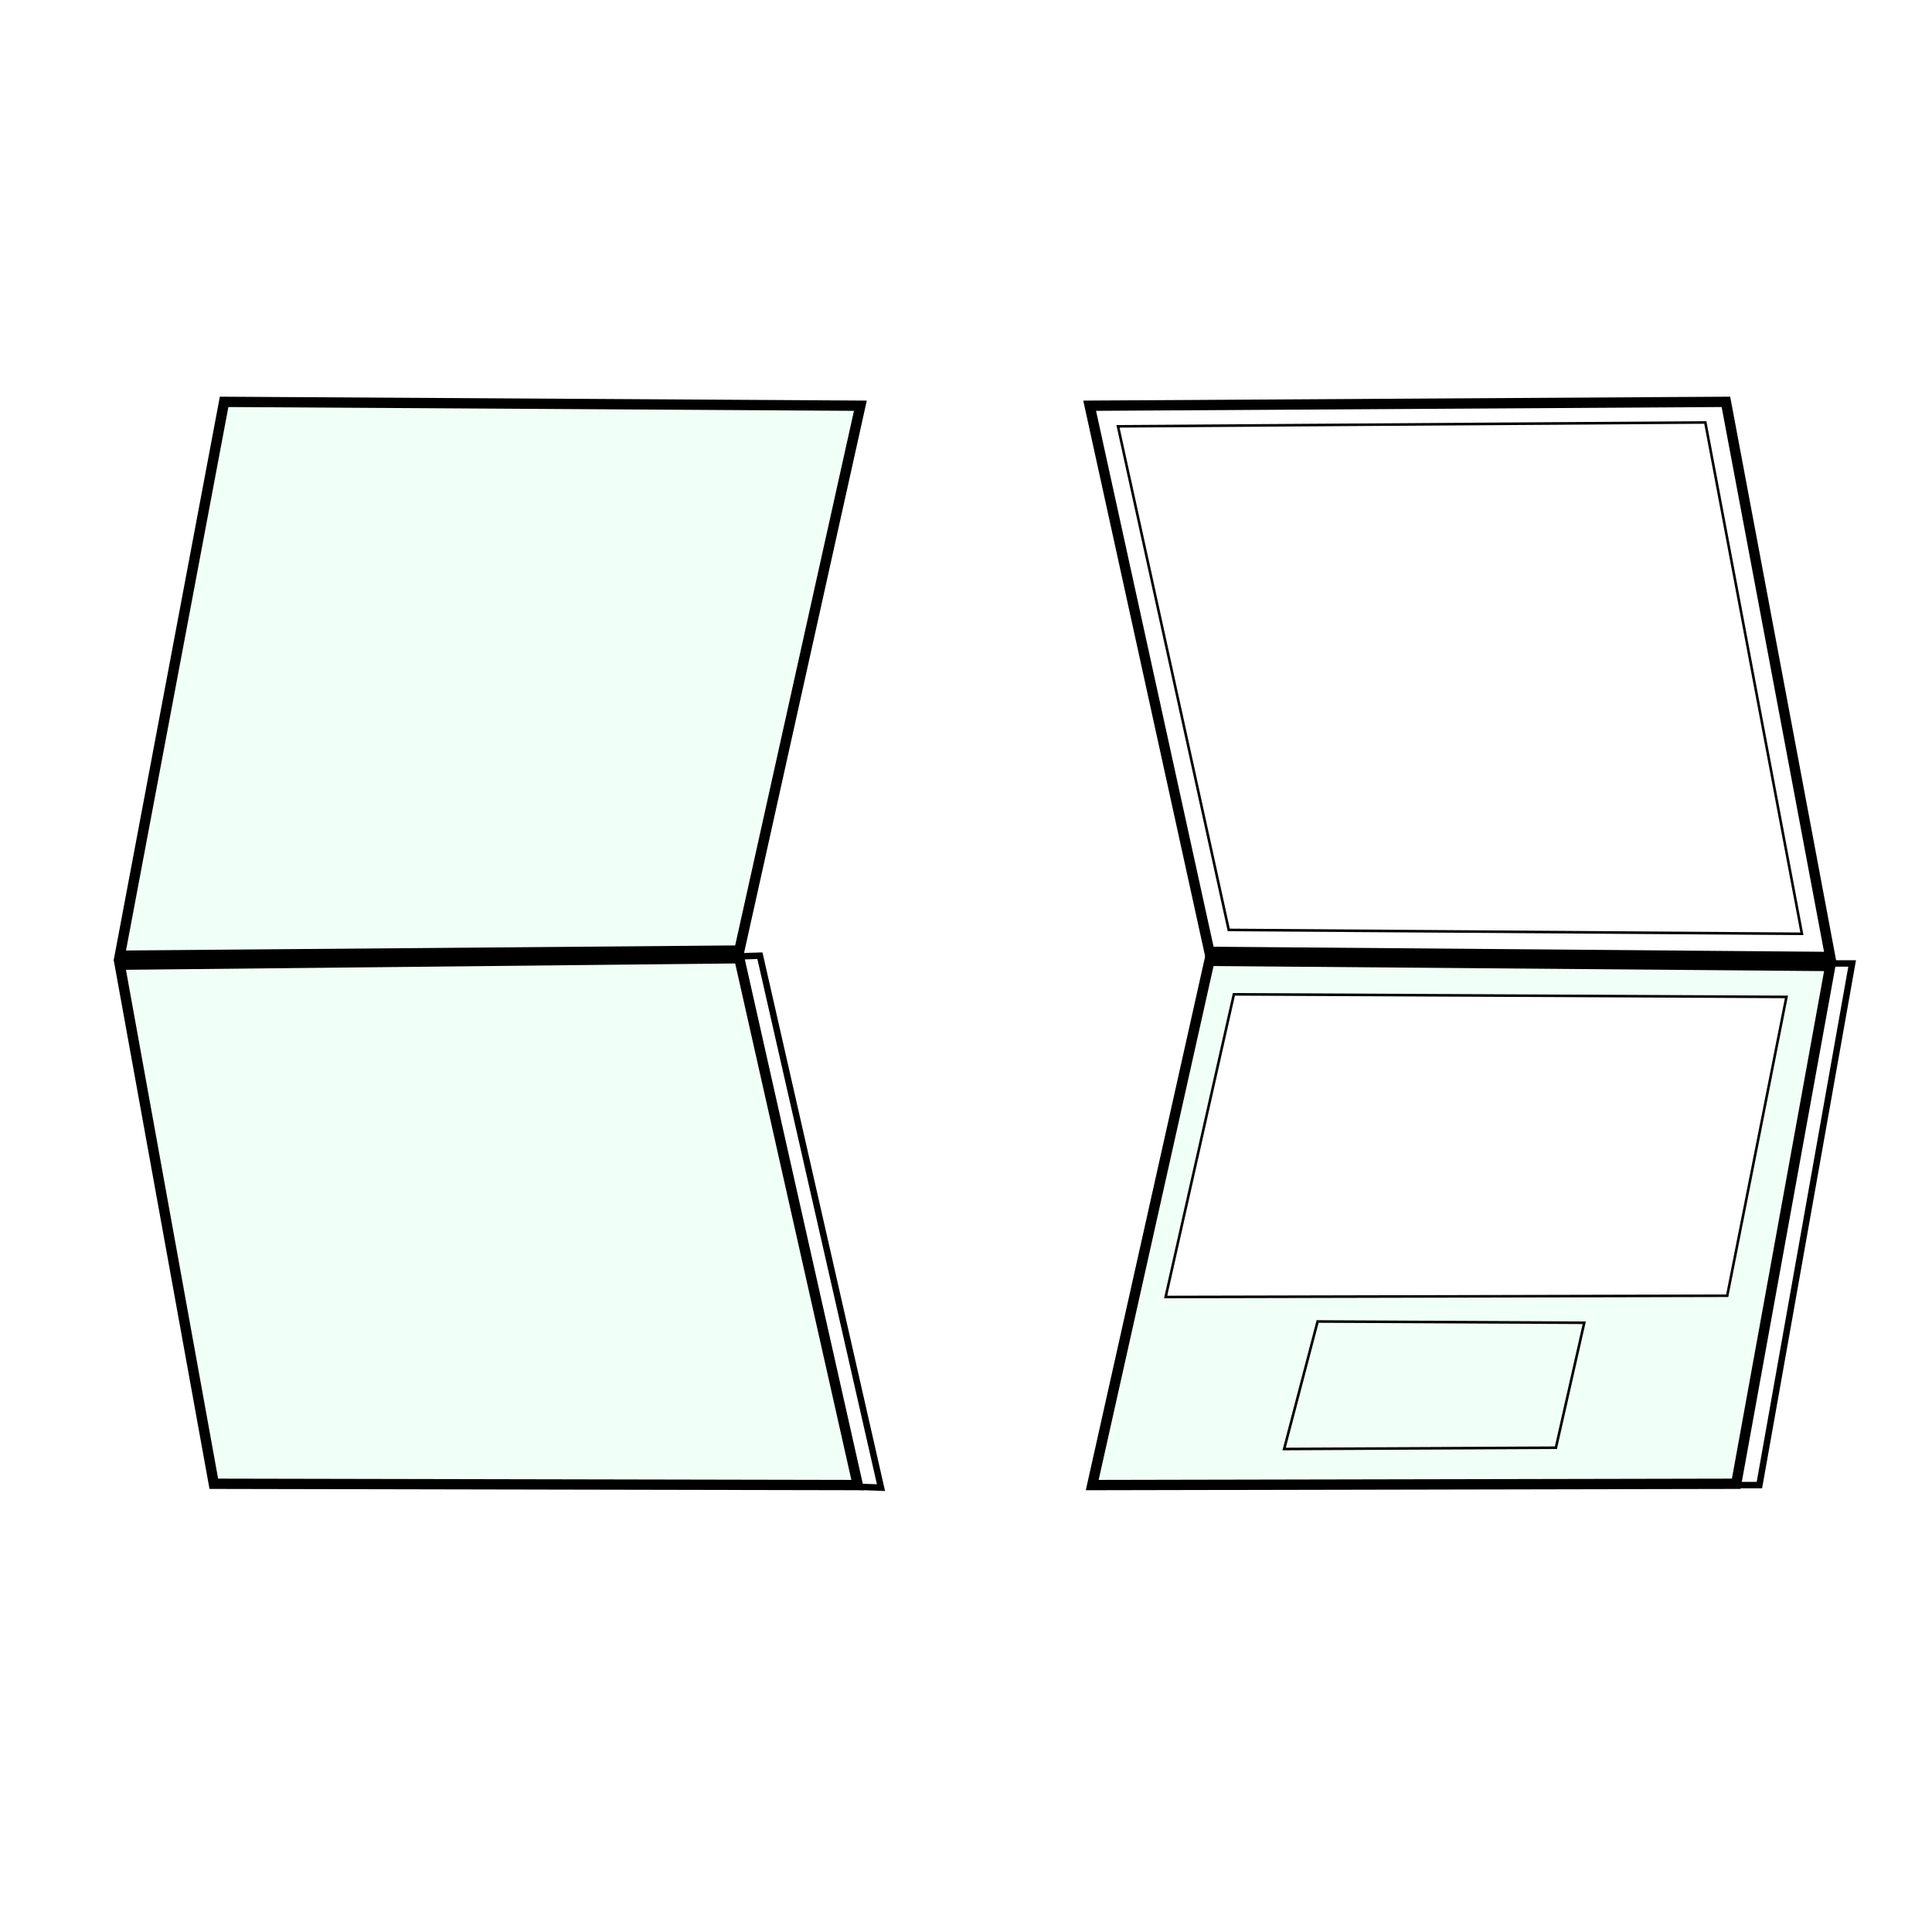 <svg viewBox="0 0 150 150" version="1.1" xmlns="http://www.w3.org/2000/svg" id="Layer_1">
  
  <defs>
    <style>
      .st0, .st1 {
        fill: #fff;
      }

      .st1 {
        stroke-width: .2px;
      }

      .st1, .st2, .st3, .st4 {
        stroke: #000;
        stroke-miterlimit: 10;
      }

      .st2 {
        stroke-width: .5px;
      }

      .st2, .st3, .st4 {
        fill: none;
      }

      .st3 {
        stroke-width: .8px;
      }

      .st4 {
        stroke-width: .2px;
      }

      .st5 {
        fill: #e3fff2;
        isolation: isolate;
        opacity: .5;
      }
    </style>
  </defs>
  <rect height="150" width="150" class="st0"></rect>
  <polygon points="57.4 73.8 9.3 74.2 17.4 31.2 66.8 31.5 57.4 73.8" class="st5"></polygon>
  <polygon points="66.6 115.3 16.6 115.2 9.3 75 57.5 74.6 66.6 115.3" class="st5"></polygon>
  <polygon points="66.6 115.3 16.6 115.2 9.3 74.9 57.4 74.4 66.6 115.3" class="st3"></polygon>
  <polygon points="57.4 73.8 9.3 74.2 17.4 31.2 66.8 31.5 57.4 73.8" class="st3"></polygon>
  <polygon points="84.8 115.3 134.8 115.2 142.1 75 93.9 74.6 84.8 115.3" class="st5"></polygon>
  <polygon points="84.8 115.3 134.8 115.2 142.1 75 93.9 74.6 84.8 115.3" class="st3"></polygon>
  <polygon points="93.9 73.9 142.1 74.3 134 31.2 84.6 31.5 93.9 73.9" class="st3"></polygon>
  <polygon points="95.4 72.2 139.9 72.5 132.4 32.8 86.8 33.1 95.4 72.2" class="st4"></polygon>
  <polygon points="90.5 100.7 134.1 100.6 138.7 77.4 95.8 77.2 90.5 100.7" class="st1"></polygon>
  <polygon points="99.7 112.5 120.8 112.4 123 102.7 102.3 102.6 99.7 112.5" class="st4"></polygon>
  <polyline points="55.6 74.3 59 74.2 68.4 115.5 65.7 115.4" class="st2"></polyline>
  <polyline points="142.3 74.8 143.8 74.8 136.6 115.3 134.7 115.3" class="st2"></polyline>
</svg>